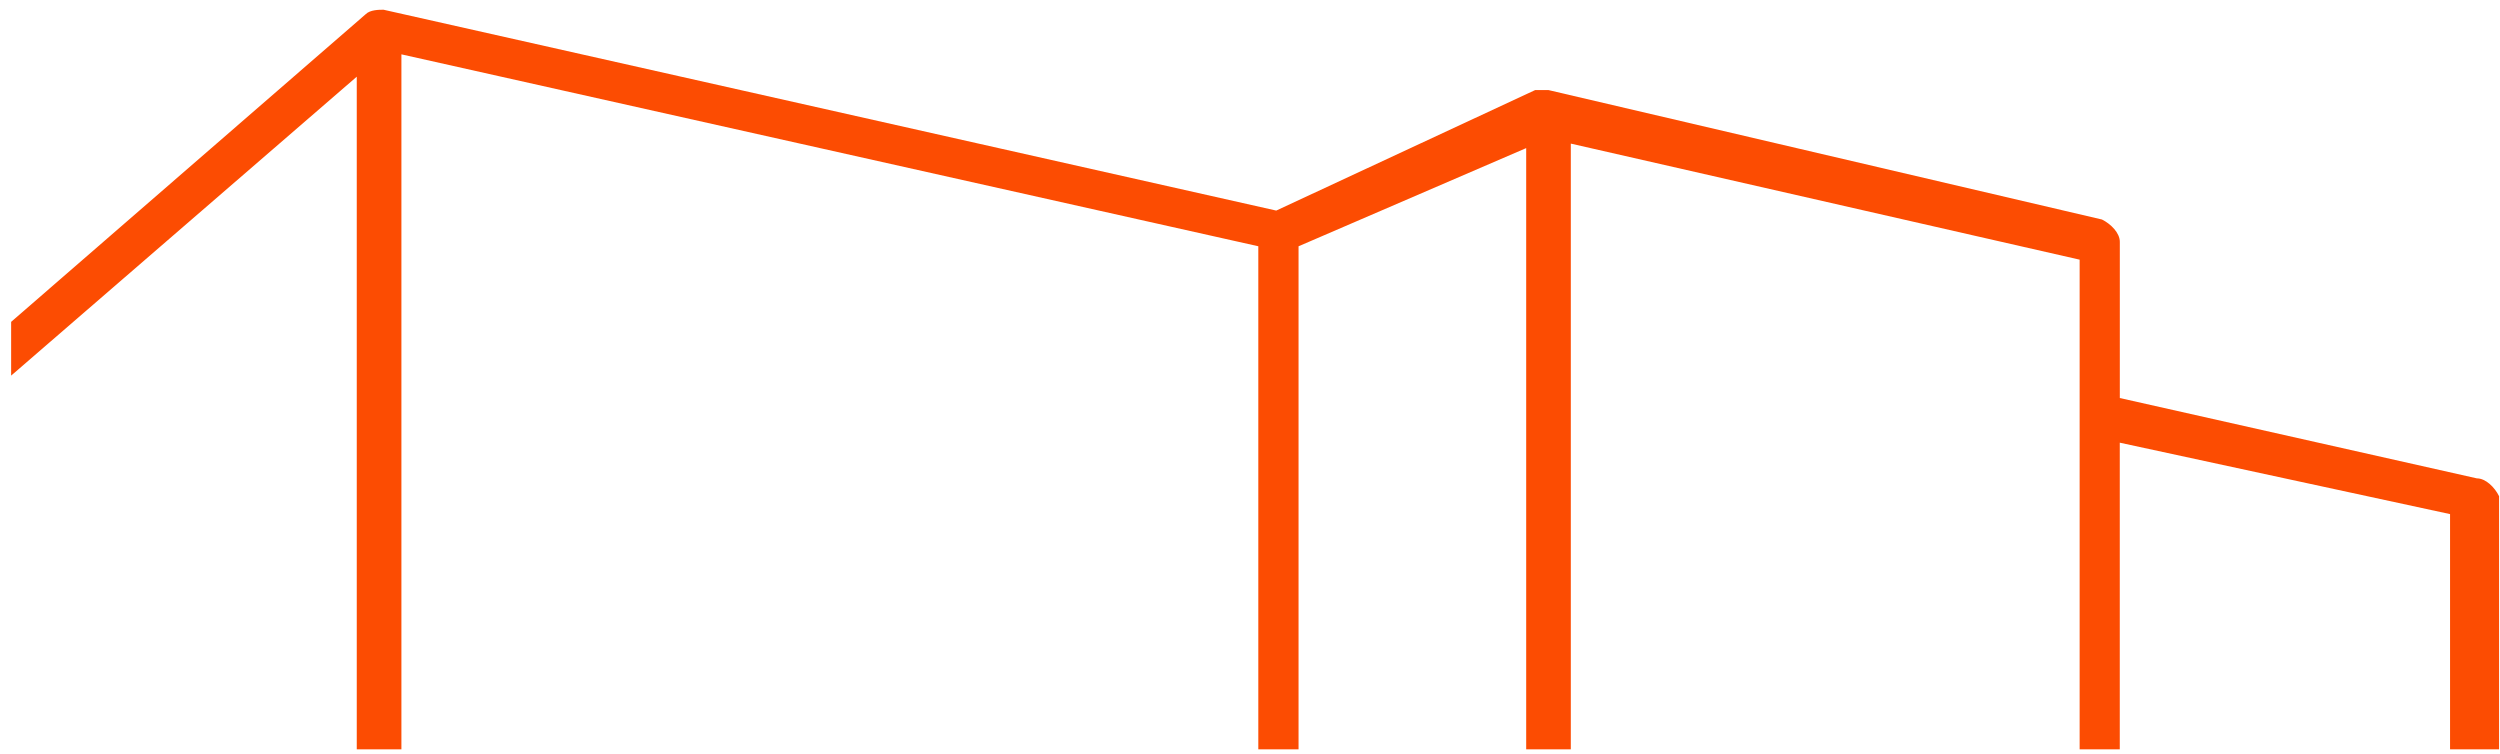 <svg width="179" height="54" viewBox="0 0 179 54" fill="none" xmlns="http://www.w3.org/2000/svg">
<path fill-rule="evenodd" clip-rule="evenodd" d="M178.934 53.651V35.529C178.62 34.889 177.979 34.251 177.342 34.251L177.344 34.251L151.779 28.499V17.314C151.779 16.674 151.139 16.036 150.501 15.717L110.874 6.45H109.915L91.379 15.077L27.462 0.697C27.143 0.697 26.503 0.697 26.184 1.016L0.797 23.045V26.894L25.544 5.491V53.651H28.741V3.891L90.095 17.632V53.651H92.976V17.634L109.275 10.604V53.651H112.47V10.282L148.902 18.592V53.651H151.776V31.696L175.424 36.81V53.651H178.934Z" fill="#FC4C02"/>
</svg>
